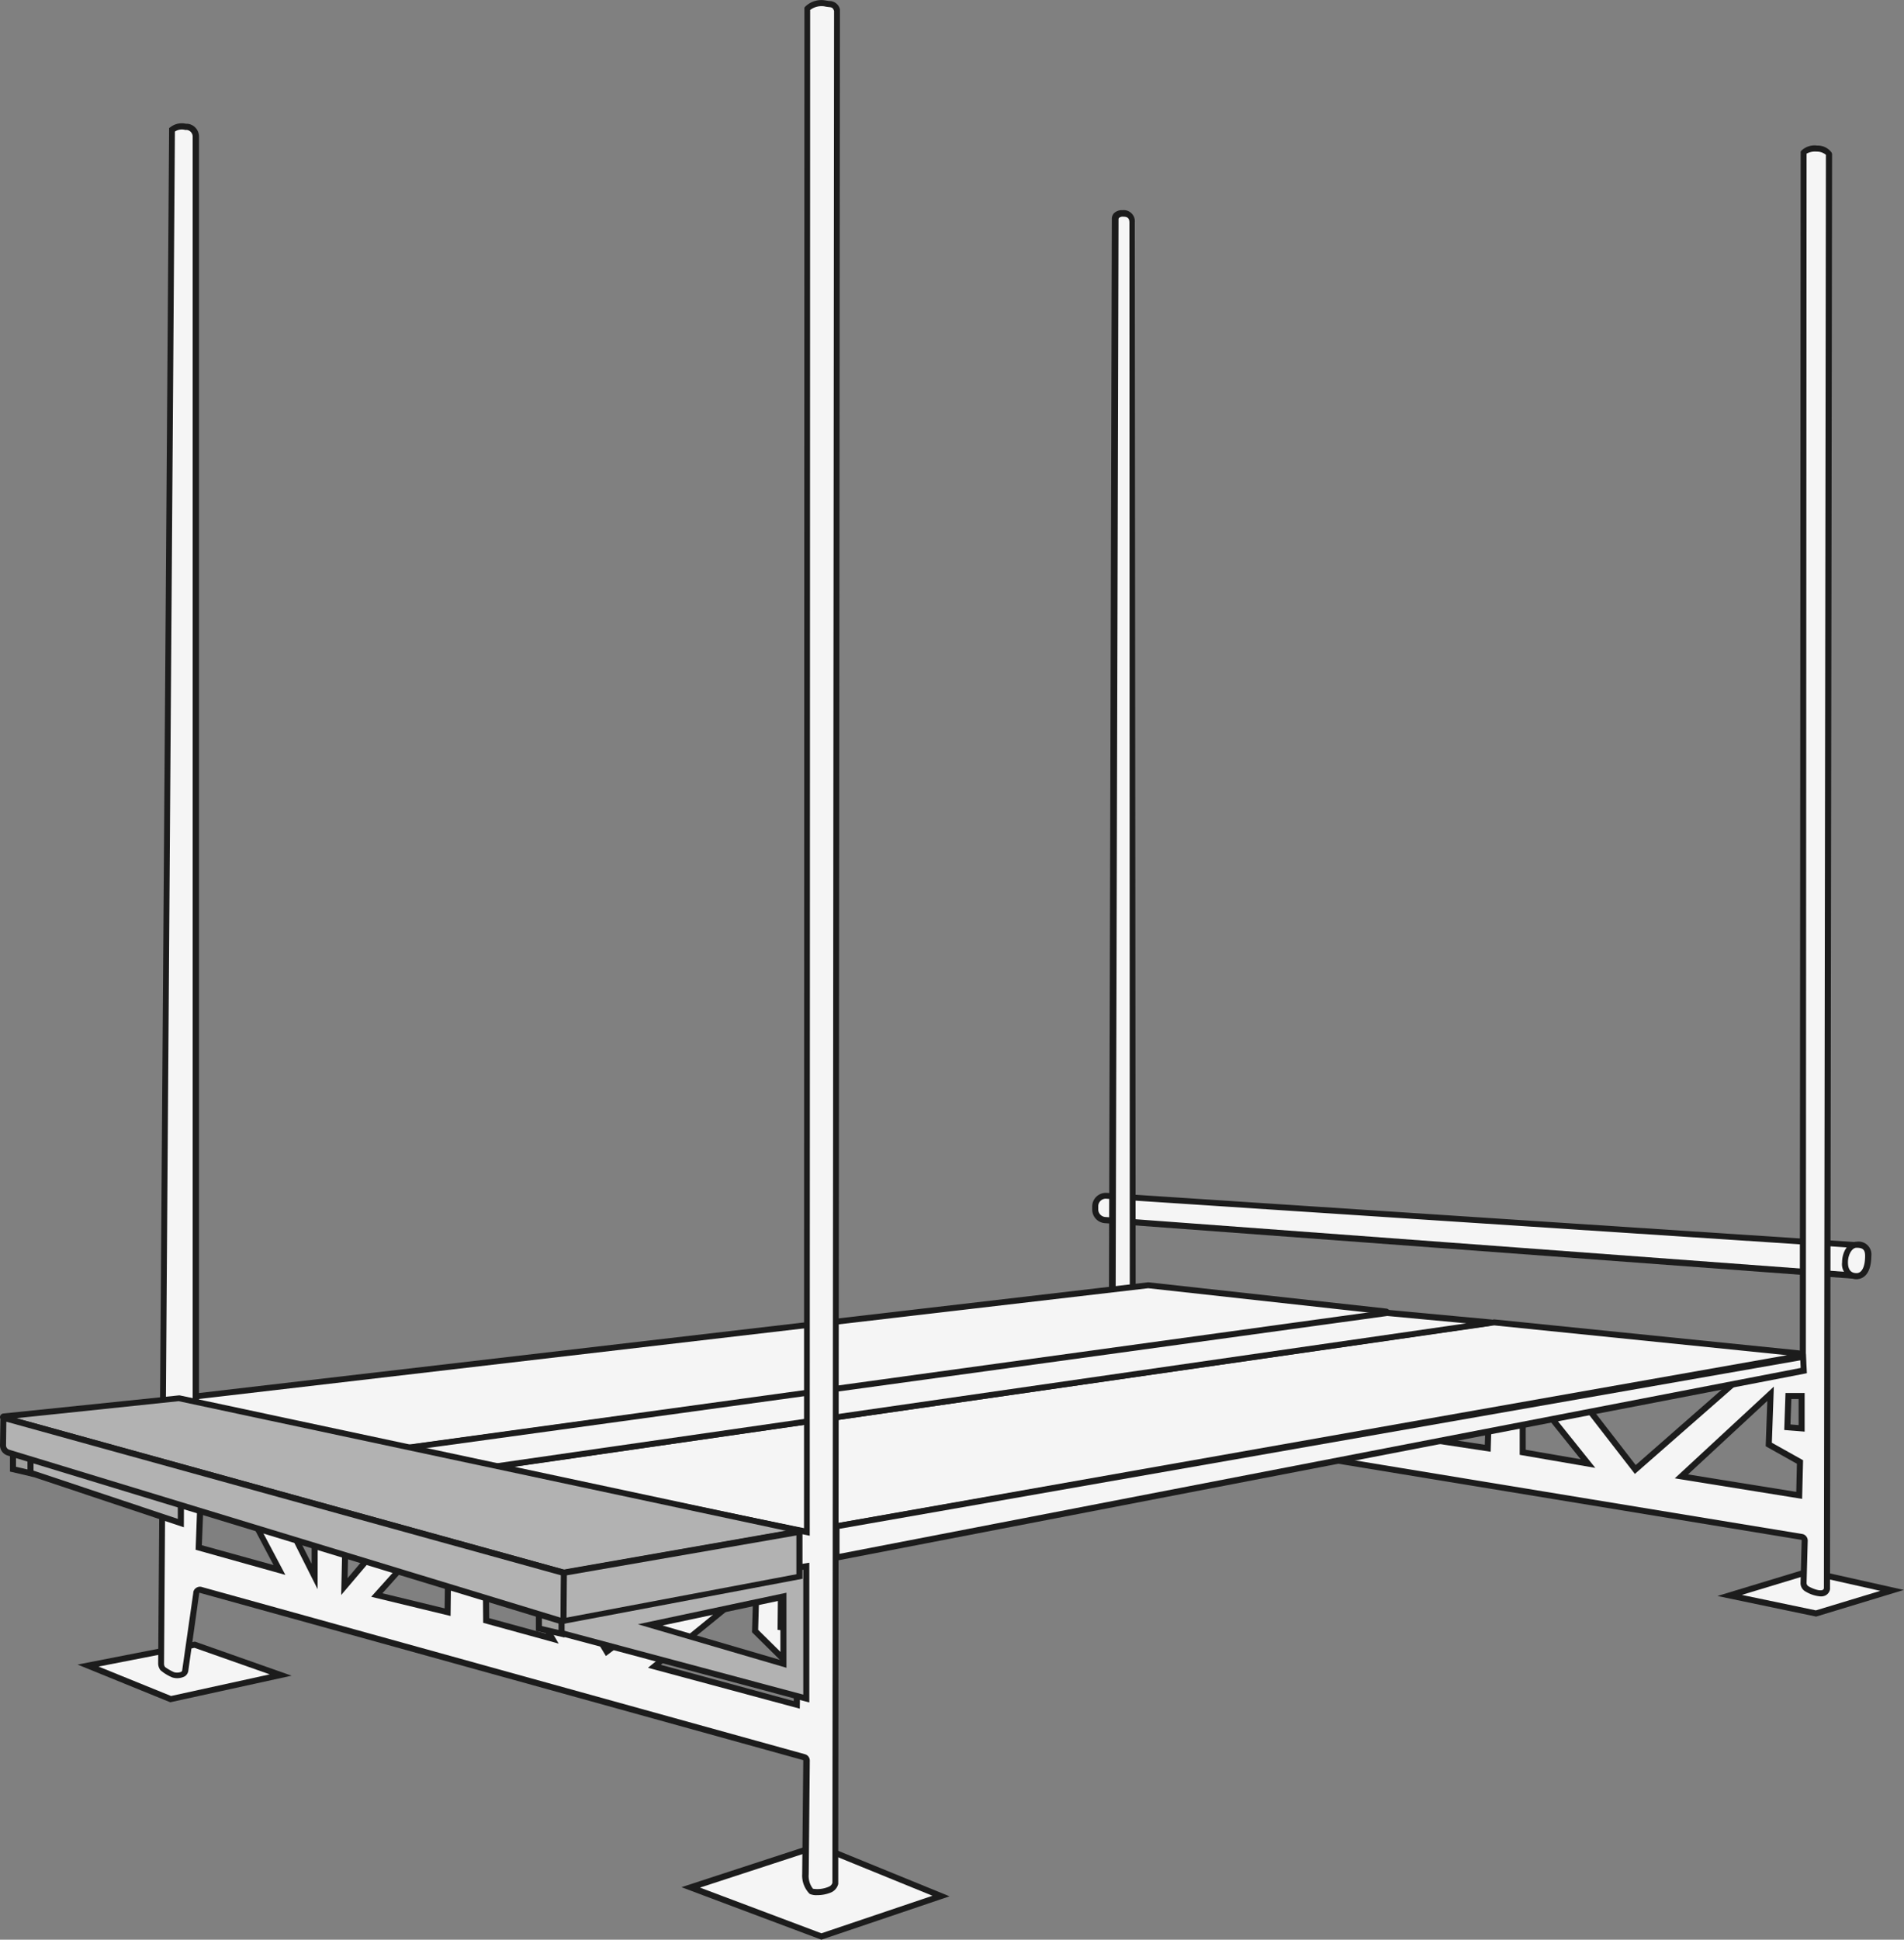 <svg id="Ebene_1" data-name="Ebene 1" xmlns="http://www.w3.org/2000/svg" viewBox="0 0 315.25 321"><rect x="0" y="0" width="315.25" height="321" fill="#808080" stroke="none"/><defs><style>.cls-1{fill:#f5f5f5;}.cls-2{fill:#1c1c1c;}.cls-3{fill:#b2b2b2;}.cls-4{fill:#9e9e9c;}</style></defs><path class="cls-1" d="M307.11,206l-123.86-8.14a1.76,1.76,0,0,0-1.91,1.78v.49a1.77,1.77,0,0,0,1.61,1.74l124.16,9.21Z"/><path class="cls-2" d="M307.61,211.63l-.54,0-124.16-9.21a2.26,2.26,0,0,1-2.07-2.24v-.48a2.25,2.25,0,0,1,.72-1.69,2.3,2.3,0,0,1,1.73-.6l124.32,8.17ZM183.1,198.37a1.26,1.26,0,0,0-1.26,1.29v.48A1.27,1.27,0,0,0,183,201.4l123.62,9.16v-4.07l-123.4-8.11Z"/><path class="cls-1" d="M21.71,240.53l170.73-14c.78-.06,1.49-1.44,1.55-2.22,0-.52-.41-1.76-1.35-1.68L21.35,234.19Z"/><path class="cls-2" d="M21.24,241.07l-.42-7.35,171.78-11.6a1.54,1.54,0,0,1,1.21.46,2.5,2.5,0,0,1,.68,1.76c-.07.86-.84,2.58-2,2.68Zm.63-6.42.31,5.34L192.4,226c.4,0,1-1.05,1.09-1.76a1.47,1.47,0,0,0-.39-1,.52.52,0,0,0-.42-.17Z"/><path class="cls-1" d="M23.24,237.91c-.1,1.57-1,2.79-2.12,2.72s-1.86-1.39-1.76-3,1.16-3.62,2.23-3.55,1.75,2.23,1.65,3.8"/><path class="cls-2" d="M21.21,241.14h-.12A2.18,2.18,0,0,1,19.37,240a4.2,4.2,0,0,1-.51-2.34c.11-1.66,1.28-4.11,2.76-4s2.23,2.59,2.12,4.33h0C23.62,239.76,22.52,241.14,21.21,241.14Zm.32-6.54c-.6,0-1.57,1.61-1.67,3.1a3.14,3.14,0,0,0,.37,1.76,1.24,1.24,0,0,0,.92.67c.78,0,1.51-1,1.59-2.25.11-1.58-.6-3.24-1.19-3.28Z"/><polygon class="cls-1" points="196.22 245.16 185.17 241.68 175.72 244.78 186.78 248.38 196.22 245.16"/><path class="cls-2" d="M186.78,248.91l-12.67-4.13,11.06-3.62.15.05,12.5,3.93Zm-9.45-4.13,9.44,3.07,7.85-2.67-9.45-3Z"/><polygon class="cls-1" points="135.45 305.47 155.81 313.77 135.98 320.47 114.37 312.34 135.45 305.47"/><path class="cls-2" d="M136,321l-.17-.06-23-8.63,22.61-7.38,21.78,8.89Zm-20.1-8.62L136,319.94l18.39-6.21L135.43,306Z"/><polygon class="cls-1" points="32.24 272.19 46.44 277.2 28.23 281.19 14.58 275.63 32.24 272.19"/><path class="cls-2" d="M28.19,281.71l-15.35-6.24,19.44-3.8,16,5.64ZM16.32,275.8l12,4.87,16.34-3.58L32.2,272.7Z"/><polygon class="cls-1" points="286.38 264.03 300.68 267.01 313.29 263.19 299.41 260.08 286.38 264.03"/><path class="cls-2" d="M300.7,267.53l-16.34-3.41,15-4.55,15.86,3.55Zm-12.3-3.59,12.26,2.56,10.66-3.23-11.89-2.67Z"/><path class="cls-1" d="M295.93,236.19l.18-5.16h2.19v5.35Zm2,11.27-19.5-3.14,14.76-13.67-.3,8.39,5.17,2.9Zm-39.38-20.07,28.8,1.28-16.56,14.51Zm-6.4,13V228.72l10.82,13.48Zm-5.79-.67-13.54-2,13.8-6.59ZM300.82,24.59a2.7,2.7,0,0,0-2.2.65l-.14,199.81-110.43-11.2a.61.61,0,0,1-.49-.62l0-.86-.14-175.51a1.35,1.35,0,0,0-1.51-1.5c-.49,0-1.3.12-1.3,1l-.56,208.55c0,.14,3.33,1.28,3.43.2l.09-8.19a.61.61,0,0,1,.78-.57l110,18.09a.61.61,0,0,1,.43.58l-.19,7a1.13,1.13,0,0,0,.61,1c.4.25,2.92,1.54,3.26-.09l.33-237.39c-.25-.54-1.14-.84-2-.9"/><path class="cls-2" d="M301.42,264.19a5.7,5.7,0,0,1-2.46-.8,1.59,1.59,0,0,1-.84-1.48l.19-7a.09.09,0,0,0-.07-.08l-110-18.08h-.15l-.13,8.27c0,.33-.22,1-1.53.95,0,0-2.91-.3-2.9-1.17l.56-208.55a1.36,1.36,0,0,1,.39-1,1.94,1.94,0,0,1,1.41-.47,1.84,1.84,0,0,1,2,2l.14,175.52,0,.88a.11.11,0,0,0,.09.1L298,224.5l.14-199.4.07-.12a3.13,3.13,0,0,1,2.66-.89h0a2.82,2.82,0,0,1,2.42,1.2l.05.2L303,262.93V263a1.41,1.41,0,0,1-.84,1.07A1.75,1.75,0,0,1,301.42,264.19ZM188.2,235.79a1.17,1.17,0,0,1,.32,0l109.94,18.08a1.11,1.11,0,0,1,.85,1.07l-.19,7a.63.63,0,0,0,.33.58c.46.29,1.75.84,2.3.61a.37.37,0,0,0,.24-.31l.33-237.2a2.31,2.31,0,0,0-1.53-.53h0a2.89,2.89,0,0,0-1.67.34L299,225.6l-.55,0L188,214.34a1.11,1.11,0,0,1-.94-1.12l0-.87L187,36.86c0-.72-.29-1-1-1a1,1,0,0,0-.7.18.35.35,0,0,0-.1.28l-.56,208.26A4.93,4.93,0,0,0,187,245l.06-8.1a1.12,1.12,0,0,1,.45-.87A1.1,1.1,0,0,1,188.2,235.79Zm110.18,12.26-21.08-3.4,16.4-15.18-.33,9.29,5.17,2.89ZM279.49,244l17.92,2.89.11-4.65-5.17-2.9.27-7.5Zm-8.8-.08-13.23-17.07,31.13,1.39Zm-11.11-16,11.25,14.53,15.23-13.35Zm4.56,15-12.52-2.16V227.3Zm-11.52-3,9.09,1.57-9.1-11.35Zm-5.81.33-15.7-2.38,16-7.64Zm-12.33-2.88,11.36,1.72.23-7.25Zm64.32-.45-3.38-.27.21-6.12h3.17Zm-2.35-1.19,1.35.11v-4.31h-1.2Z"/><path class="cls-1" d="M29.58,231.91l36.79,7.84h.09l163-22.22a.26.26,0,0,0,0-.51l-39.33-4.34h-.06L29.6,231.41a.25.25,0,0,0,0,.5"/><path class="cls-2" d="M66.44,240.26l-.17,0-36.8-7.84a.73.73,0,0,1-.59-.77.75.75,0,0,1,.66-.72l160.52-18.72h.11l39.34,4.34a.74.74,0,0,1,.67.74.73.73,0,0,1-.65.75Zm-35.3-8.53,35.33,7.53,161-21.95-37.36-4.12Z"/><path class="cls-1" d="M82.51,243.08l50.69,10.43h.09l164.5-29a.24.24,0,0,0,0-.48l-50.38-5.12L82.53,242.59a.25.25,0,0,0,0,.49"/><path class="cls-2" d="M133.29,254l-.18,0-50.7-10.43h0a.74.74,0,0,1-.59-.76.73.73,0,0,1,.64-.71l164.91-23.75h.07l50.38,5.12a.74.74,0,0,1,.67.72.75.75,0,0,1-.62.76ZM84,242.88,133.3,253l162.59-28.73-48.49-4.93Zm-1.43-.29Z"/><path class="cls-1" d="M80.84,242.86l-14.56-3c-.07,0-.06-.11,0-.11l163.41-22.51,16.86,1.58c.07,0,.07.1,0,.11L80.86,242.86h0"/><path class="cls-2" d="M80.85,243.36l-.11,0-15-3.08,0-.47a.57.57,0,0,1,.48-.54l163.47-22.51h0l17.32,1.61,0,.51a.54.54,0,0,1-.48.55Zm-11.94-3.47,12,2.46L242.78,219l-13.08-1.22Zm-2.54-.53h0Z"/><polygon class="cls-1" points="138.49 257.76 298.66 226.79 298.54 224.54 138.55 252.59 138.49 257.76"/><path class="cls-2" d="M138,258.37l.07-6.2.41-.07L299,224l.17,3.25-.43.09ZM139,253l0,4.14,159.14-30.76-.06-1.26Z"/><path class="cls-1" d="M133.24,269.77l-4-.49.08-7.11,4,.77Zm-1.3,12.35-23.58-6.38L125.25,262l-.23,7.93,7,6.91Zm-43.6-28.85,29.87,6.62-17.73,13.43Zm-7.85,14.91L80.36,252l11.1,19.15Zm-6.38-1.38L62.39,264,74.31,250.7ZM57.38,246.54,68.49,249,57,262.56ZM52.1,260.9l-9-17.92,9,2.32Zm-19.17-4.8.23-6.47,3.86-2v-5.34l9.26,17.5Zm2-12.52-2.08,0v-4.84l2,.27ZM136.6.57a3.35,3.35,0,0,0-3,.89l-.07,252.07L32.89,232.76a.6.6,0,0,1-.49-.61l0-.86,0-208.68A1.63,1.63,0,0,0,30.94,21a2.82,2.82,0,0,0-2.48.46L26.65,275.3a1.26,1.26,0,0,0,.3.86,7.15,7.15,0,0,0,1.68,1c.47.14,1.93.3,2-.78l1.78-12.7a.61.61,0,0,1,.78-.57l99.85,27.67a.6.6,0,0,1,.43.58l-.18,18.79a3.89,3.89,0,0,0,1,2.84c.4.25,3.65.29,4-1.34L138.6,1.72c-.44-1.22-1-.93-2-1.15"/><path class="cls-2" d="M135.29,313.63a2.71,2.71,0,0,1-1.23-.21,4.31,4.31,0,0,1-1.24-3.27l.18-18.79a.1.1,0,0,0-.07-.09L33.08,263.6l-.1,0,0,.11-1.79,12.7a1.33,1.33,0,0,1-.58,1,2.73,2.73,0,0,1-2.08.19,7.2,7.2,0,0,1-1.95-1.19,1.84,1.84,0,0,1-.39-1.16L28,21.19l.22-.15a3.07,3.07,0,0,1,2.56-.56l.25,0a2.13,2.13,0,0,1,1.92,2.11l0,208.68,0,.88a.11.11,0,0,0,.09.1l100.08,20.65.07-251.63.1-.14A3.83,3.83,0,0,1,136.71.08h0l.57.09a1.78,1.78,0,0,1,1.79,1.38l0,.17-.28,310v.06a2.09,2.09,0,0,1-1.37,1.47A5.92,5.92,0,0,1,135.29,313.63Zm-.68-1.06a4.73,4.73,0,0,0,2.64-.35,1,1,0,0,0,.57-.62L138.1,1.81c-.21-.57-.38-.59-.94-.65a4.89,4.89,0,0,1-.67-.11,3.12,3.12,0,0,0-2.35.6l-.07,252.5L32.79,233.25a1.1,1.1,0,0,1-.89-1.11l0-.87,0-208.66a1.11,1.11,0,0,0-1-1.11l-.25,0a2.09,2.09,0,0,0-1.69.27l-1.8,253.57a.84.84,0,0,0,.2.56,9,9,0,0,0,1.43.82,1.79,1.79,0,0,0,1.23-.06.35.35,0,0,0,.15-.28L32,263.62a1,1,0,0,1,.44-.81,1.09,1.09,0,0,1,1-.17l99.85,27.67a1.09,1.09,0,0,1,.79,1.06l-.18,18.8A3.4,3.4,0,0,0,134.61,312.57Zm-2.19-29.8L107.29,276l18.49-15.09-.25,8.81,7,6.91Zm-23-7.26,22,6,.09-4.47-7-6.92.21-7.06Zm-9.1-1.45-13-21.54,32.08,7.12ZM89.37,254l11.25,18.58,16.43-12.44Zm3.13,18L80,268.56l-.15-18.42ZM81,267.79l9.43,2.58-9.55-16.46Zm52.74,2.54-5-.61.09-8.16,5,1Zm-4-1.49,3,.36.06-5.85-3-.58ZM74.6,267.43l-13.14-3.18,13.36-14.87Zm-11.28-3.76,10.3,2.5L73.79,252Zm-6.83.29.4-18,12.51,2.81Zm1.38-16.79-.32,14,10-11.81ZM52.59,263,42.14,242.23l10.48,2.68ZM44,243.74,51.6,258.8l0-13.12Zm3.25,16.89-14.86-4.16.26-7.15,3.85-2v-7Zm-13.83-4.91L45.29,259l-7.77-14.69V248l-3.87,2Zm-1.09-11.59v-5.92l3,.4.06,5.45Zm1-4.78v3.76l1.08,0,0-3.6Z"/><path class="cls-1" d="M309.31,207.84c0,2.35-.86,3.35-1.92,3.35s-1.92-.77-1.92-2.29.86-2.91,1.92-2.91,1.92.33,1.92,1.85"/><path class="cls-2" d="M307.39,211.69A2.47,2.47,0,0,1,305,208.9c0-1.85,1.1-3.41,2.42-3.41a2.12,2.12,0,0,1,2.42,2.35C309.81,211.41,308,211.69,307.39,211.69Zm0-5.2c-.75,0-1.42,1.15-1.42,2.41s.53,1.79,1.42,1.79,1.42-1.06,1.42-2.85C308.81,206.83,308.45,206.49,307.39,206.49Z"/><path class="cls-3" d="M129.71,275.35l-22.05-6.46,22.05-4.68Zm-38.29-9.41,1.09,4.2,41,10.95v-21.9Z"/><path class="cls-2" d="M134,281.74l-41.9-11.19-1.29-5L134,258.61Zm-41.07-12L133,280.44V259.78L92,266.35ZM130.21,276l-24.59-7.2,24.59-5.22Zm-20.51-7,19.51,5.71v-9.85Z"/><path class="cls-3" d="M33.36,247.62l-17-5,17-3.61ZM3.83,240.36l.84,3.25,25.27,8.45v-16.9Z"/><path class="cls-2" d="M30.44,252.75,4.25,244l-1-4,27.22-5.43v4.59l3.42-.73v9.88l-3.42-1ZM5.09,243.22l24.35,8.14V247l-15.12-4.43,15.12-3.22v-3.58l-25,5Zm25.35,3,2.42.71v-7.31l-2.42.51Zm-12-3.53,11,3.24v-5.59Z"/><polygon class="cls-4" points="2.15 243.13 5.04 243.81 5.04 241.22 2.15 240.64 2.15 243.13"/><path class="cls-2" d="M5.55,244.44l-3.9-.91V240l3.9.78Zm-2.9-1.7,1.9.44v-1.55l-1.9-.38Z"/><polygon class="cls-4" points="89.23 269.52 92.98 270.39 92.98 267.05 89.23 266.3 89.23 269.52"/><path class="cls-2" d="M93.48,271l-4.75-1.1v-4.23l4.75.95Zm-3.75-1.9,2.75.64v-2.3l-2.75-.55Z"/><path class="cls-3" d="M93.4,260.29.58,234.63a.11.11,0,0,1,0-.22l29-3h0l102.64,21.89a.11.11,0,0,1,0,.22l-38.81,6.8h0"/><path class="cls-2" d="M93.44,260.8l-.17,0L.45,235.11a.61.61,0,0,1-.45-.64.62.62,0,0,1,.55-.55l29.08-3,.12,0,102.62,21.89a.61.61,0,0,1,0,1.2ZM2.69,234.7l90.76,25.08,36.76-6.44L29.58,231.88Z"/><path class="cls-3" d="M92.91,268.25,1.39,240.39a1.24,1.24,0,0,1-.88-1.21l.07-4.11a.35.35,0,0,1,.43-.33l92.18,25.47a.34.34,0,0,1,.25.33l-.09,7.39a.34.34,0,0,1-.44.32"/><path class="cls-2" d="M93,268.76l-.25,0L1.24,240.87A1.77,1.77,0,0,1,0,239.18l.07-4.12a.82.82,0,0,1,.33-.66.83.83,0,0,1,.73-.14l92.18,25.47a.83.83,0,0,1,.62.82l-.09,7.38a.84.84,0,0,1-.34.67A.83.83,0,0,1,93,268.76Zm-.16-.84Zm.21-.15Zm-92-32.49L1,239.19a.75.75,0,0,0,.53.72l91.31,27.8.09-7Z"/><path class="cls-3" d="M93.65,268.19l38.71-7.31v-7.43l-39,6.8-.07,7.66a.29.29,0,0,0,.35.28"/><path class="cls-2" d="M93.58,268.7a.76.76,0,0,1-.49-.18.78.78,0,0,1-.29-.62l.07-8.07,40-7v8.44l-39.12,7.38Zm.28-8-.06,7,38.06-7.18v-6.42Z"/></svg>